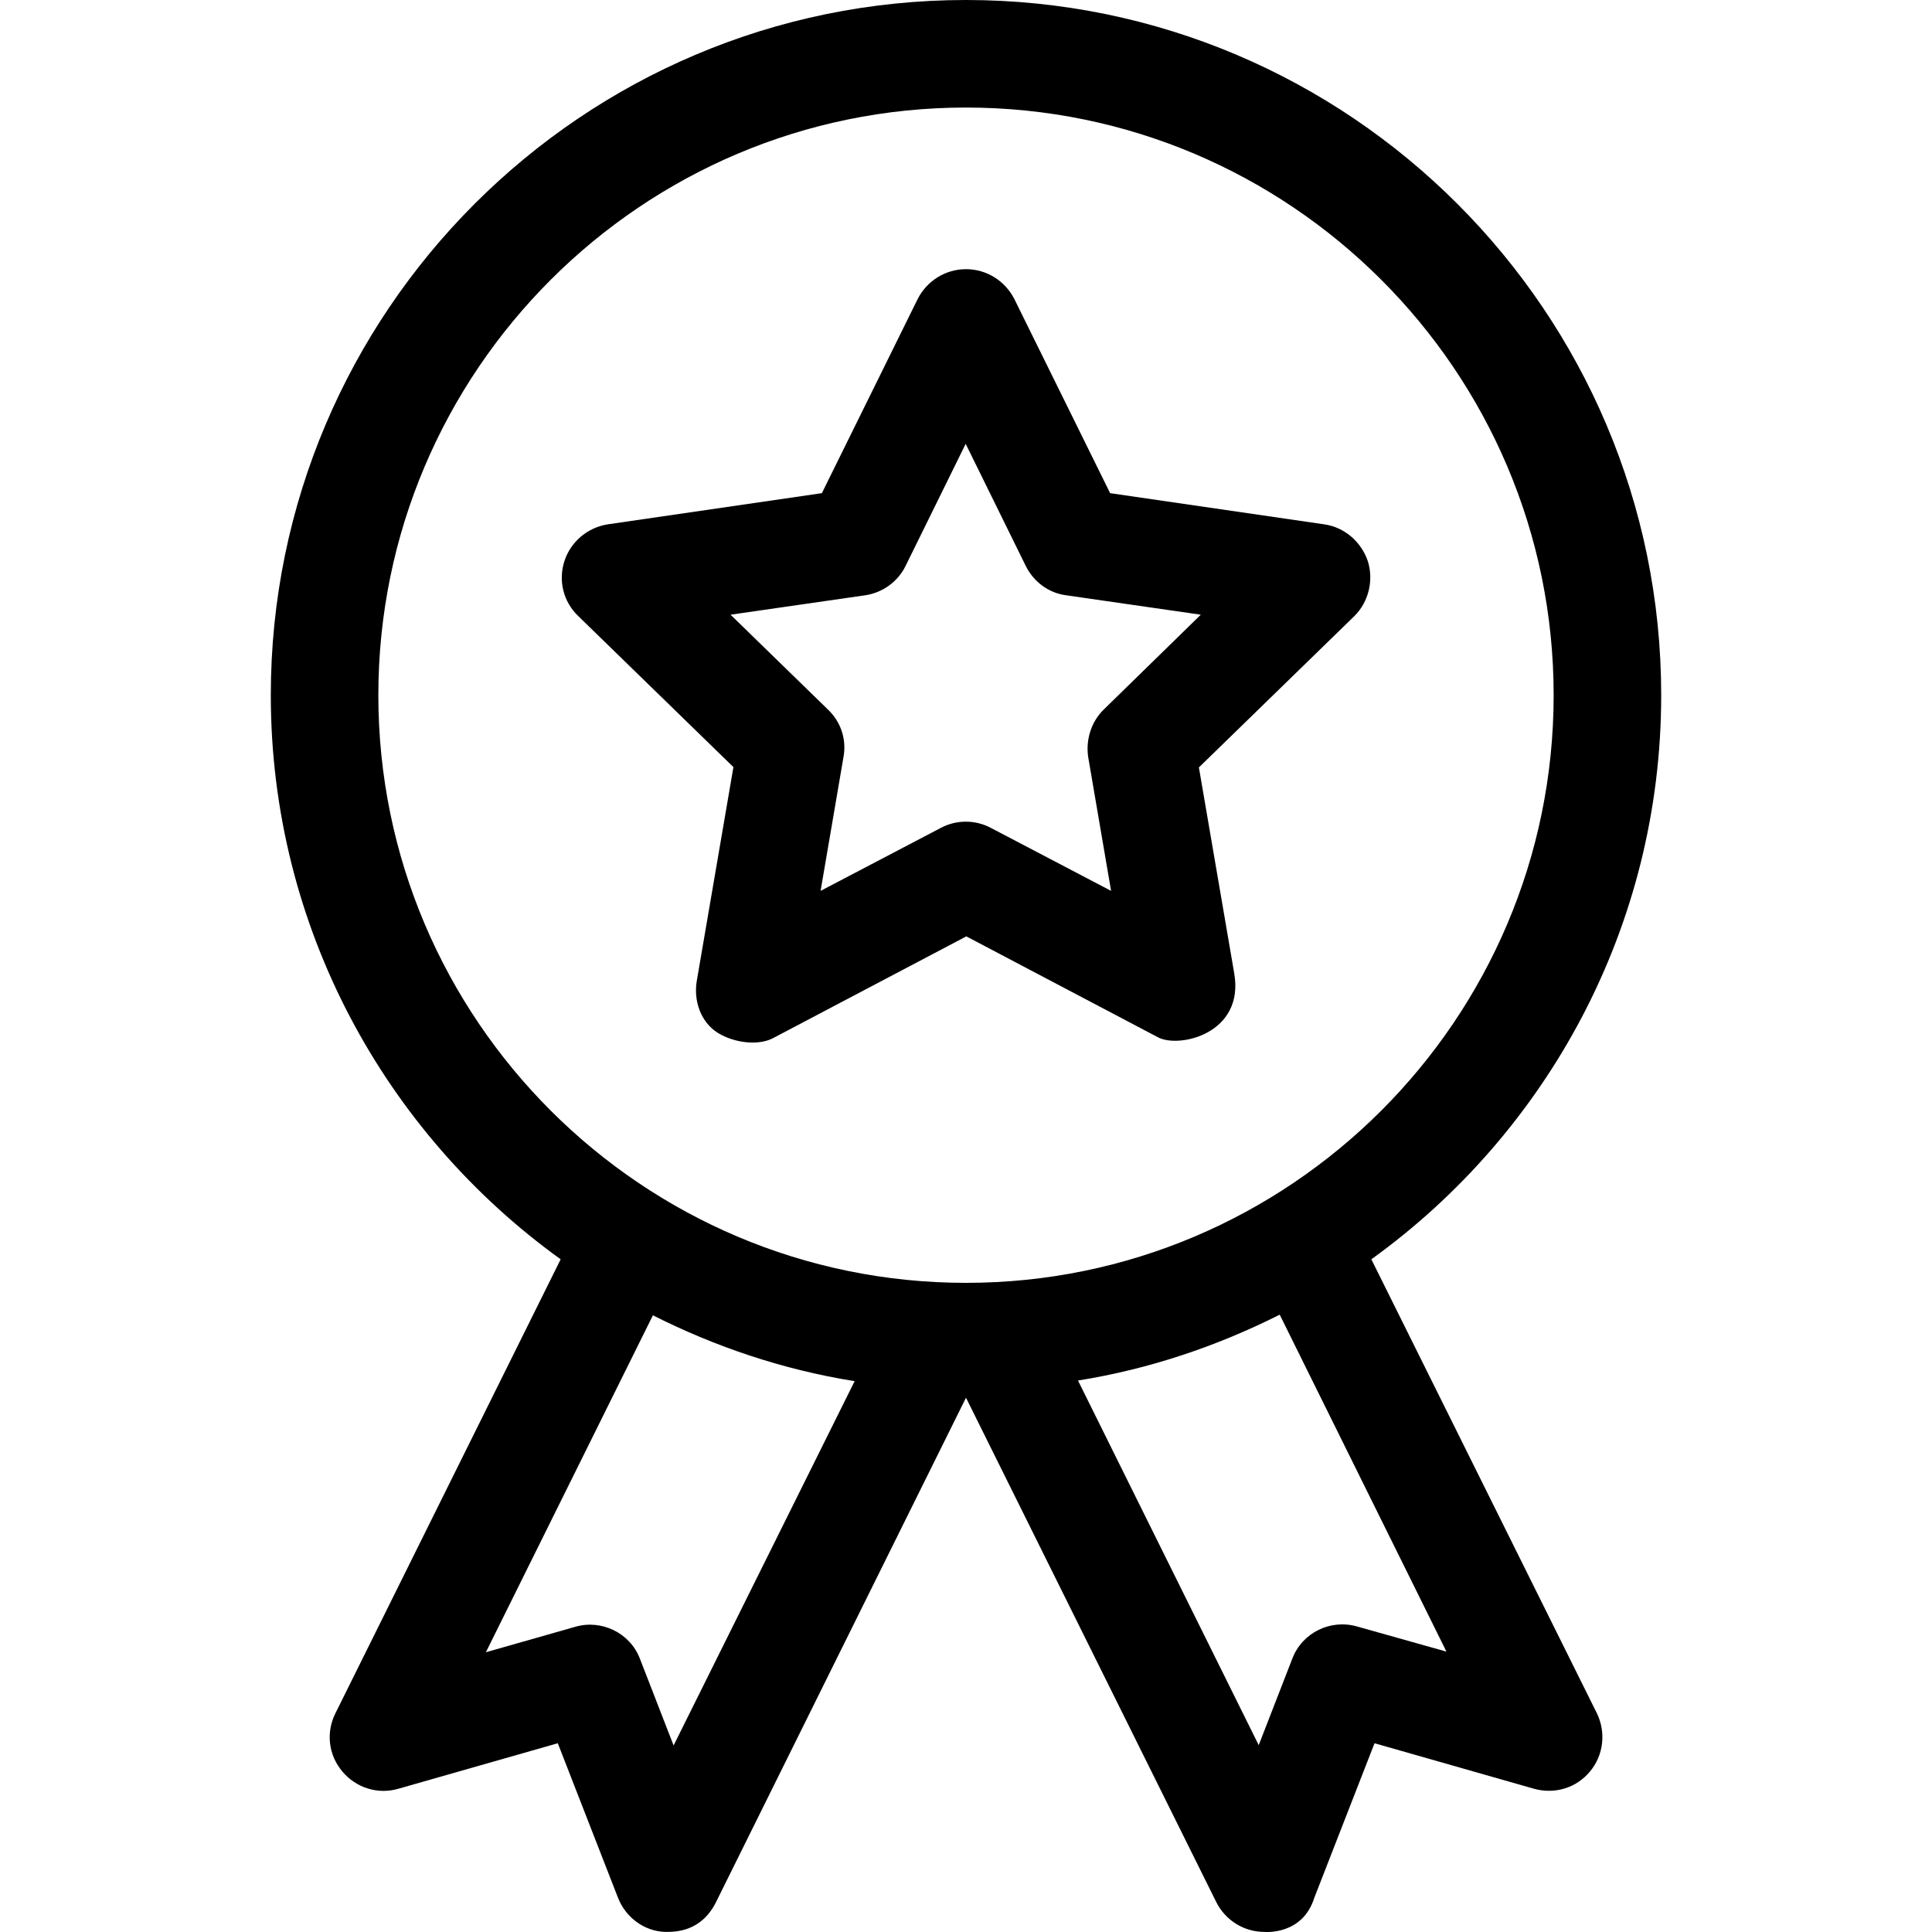 <svg xml:space="preserve" viewBox="0 0 392.551 392.551" xmlns:xlink="http://www.w3.org/1999/xlink" xmlns="http://www.w3.org/2000/svg" id="Layer_1" version="1.1" width="800px" height="800px" fill="#000000">
<g>
	<g>
		<path d="M278.635,255.871c35.62-25.665,58.893-67.491,58.893-114.618C337.528,63.354,274.174,0,196.275,0
			S55.023,63.354,55.023,141.253c0,47.127,23.273,88.953,58.893,114.618l-45.77,92.251c-1.939,3.879-1.422,8.469,1.422,11.83
			c2.78,3.297,7.176,4.719,11.378,3.491l32.388-9.244l12.218,31.354c1.552,4.008,5.301,6.853,9.632,6.982
			c2.069,0,7.24,0,10.279-6.012l50.812-102.529l50.877,102.529c1.875,3.685,5.624,6.012,9.762,6.012
			c0.129,0,7.758,0.711,10.149-6.982l12.218-31.354l32.388,9.244c4.202,1.164,8.598-0.129,11.378-3.491
			c2.78-3.297,3.297-7.952,1.422-11.83L278.635,255.871z M136.865,354.651l-6.853-17.648c-2.004-5.236-7.822-8.016-13.123-6.465
			l-18.166,5.172l33.939-68.461c12.671,6.4,26.44,11.055,40.986,13.382L136.865,354.651z M76.873,141.253
			c0-65.875,53.592-119.402,119.402-119.402s119.402,53.527,119.402,119.402s-53.592,119.402-119.402,119.402
			S76.873,207.127,76.873,141.253z M275.726,330.473c-5.43-1.552-11.119,1.293-13.123,6.465l-6.853,17.648l-36.719-74.085
			c14.545-2.327,28.251-6.982,40.986-13.382l33.875,68.461L275.726,330.473z"></path>
	</g>
</g>
<g>
	<g>
		<path d="M277.924,114.036c-1.358-4.008-4.784-6.917-8.857-7.499l-43.507-6.335l-19.459-39.434
			c-1.875-3.685-5.624-6.077-9.826-6.077s-7.952,2.392-9.826,6.077l-19.459,39.434l-43.507,6.335
			c-4.073,0.646-7.499,3.491-8.792,7.434c-1.293,3.943-0.259,8.275,2.78,11.184l31.547,30.707l-7.434,43.378
			c-0.711,4.073,0.776,8.469,4.331,10.667c3.426,2.069,8.469,2.651,11.507,0.84l38.917-20.493l38.917,20.493
			c4.267,2.327,17.648-0.711,15.515-12.994l-7.176-41.826l31.547-30.707C278.053,122.376,279.152,117.98,277.924,114.036z
			 M224.267,144.162c-2.521,2.457-3.685,6.077-3.168,9.632l4.655,27.216l-24.436-12.8c-3.168-1.681-6.982-1.681-10.149,0
			l-24.436,12.8l4.655-27.216c0.646-3.556-0.517-7.111-3.168-9.632l-19.782-19.265l27.345-3.943c3.556-0.517,6.659-2.78,8.21-5.948
			l12.218-24.824l12.218,24.824c1.616,3.232,4.655,5.495,8.21,5.948l27.345,3.943L224.267,144.162z"></path>
	</g>
</g>
</svg>